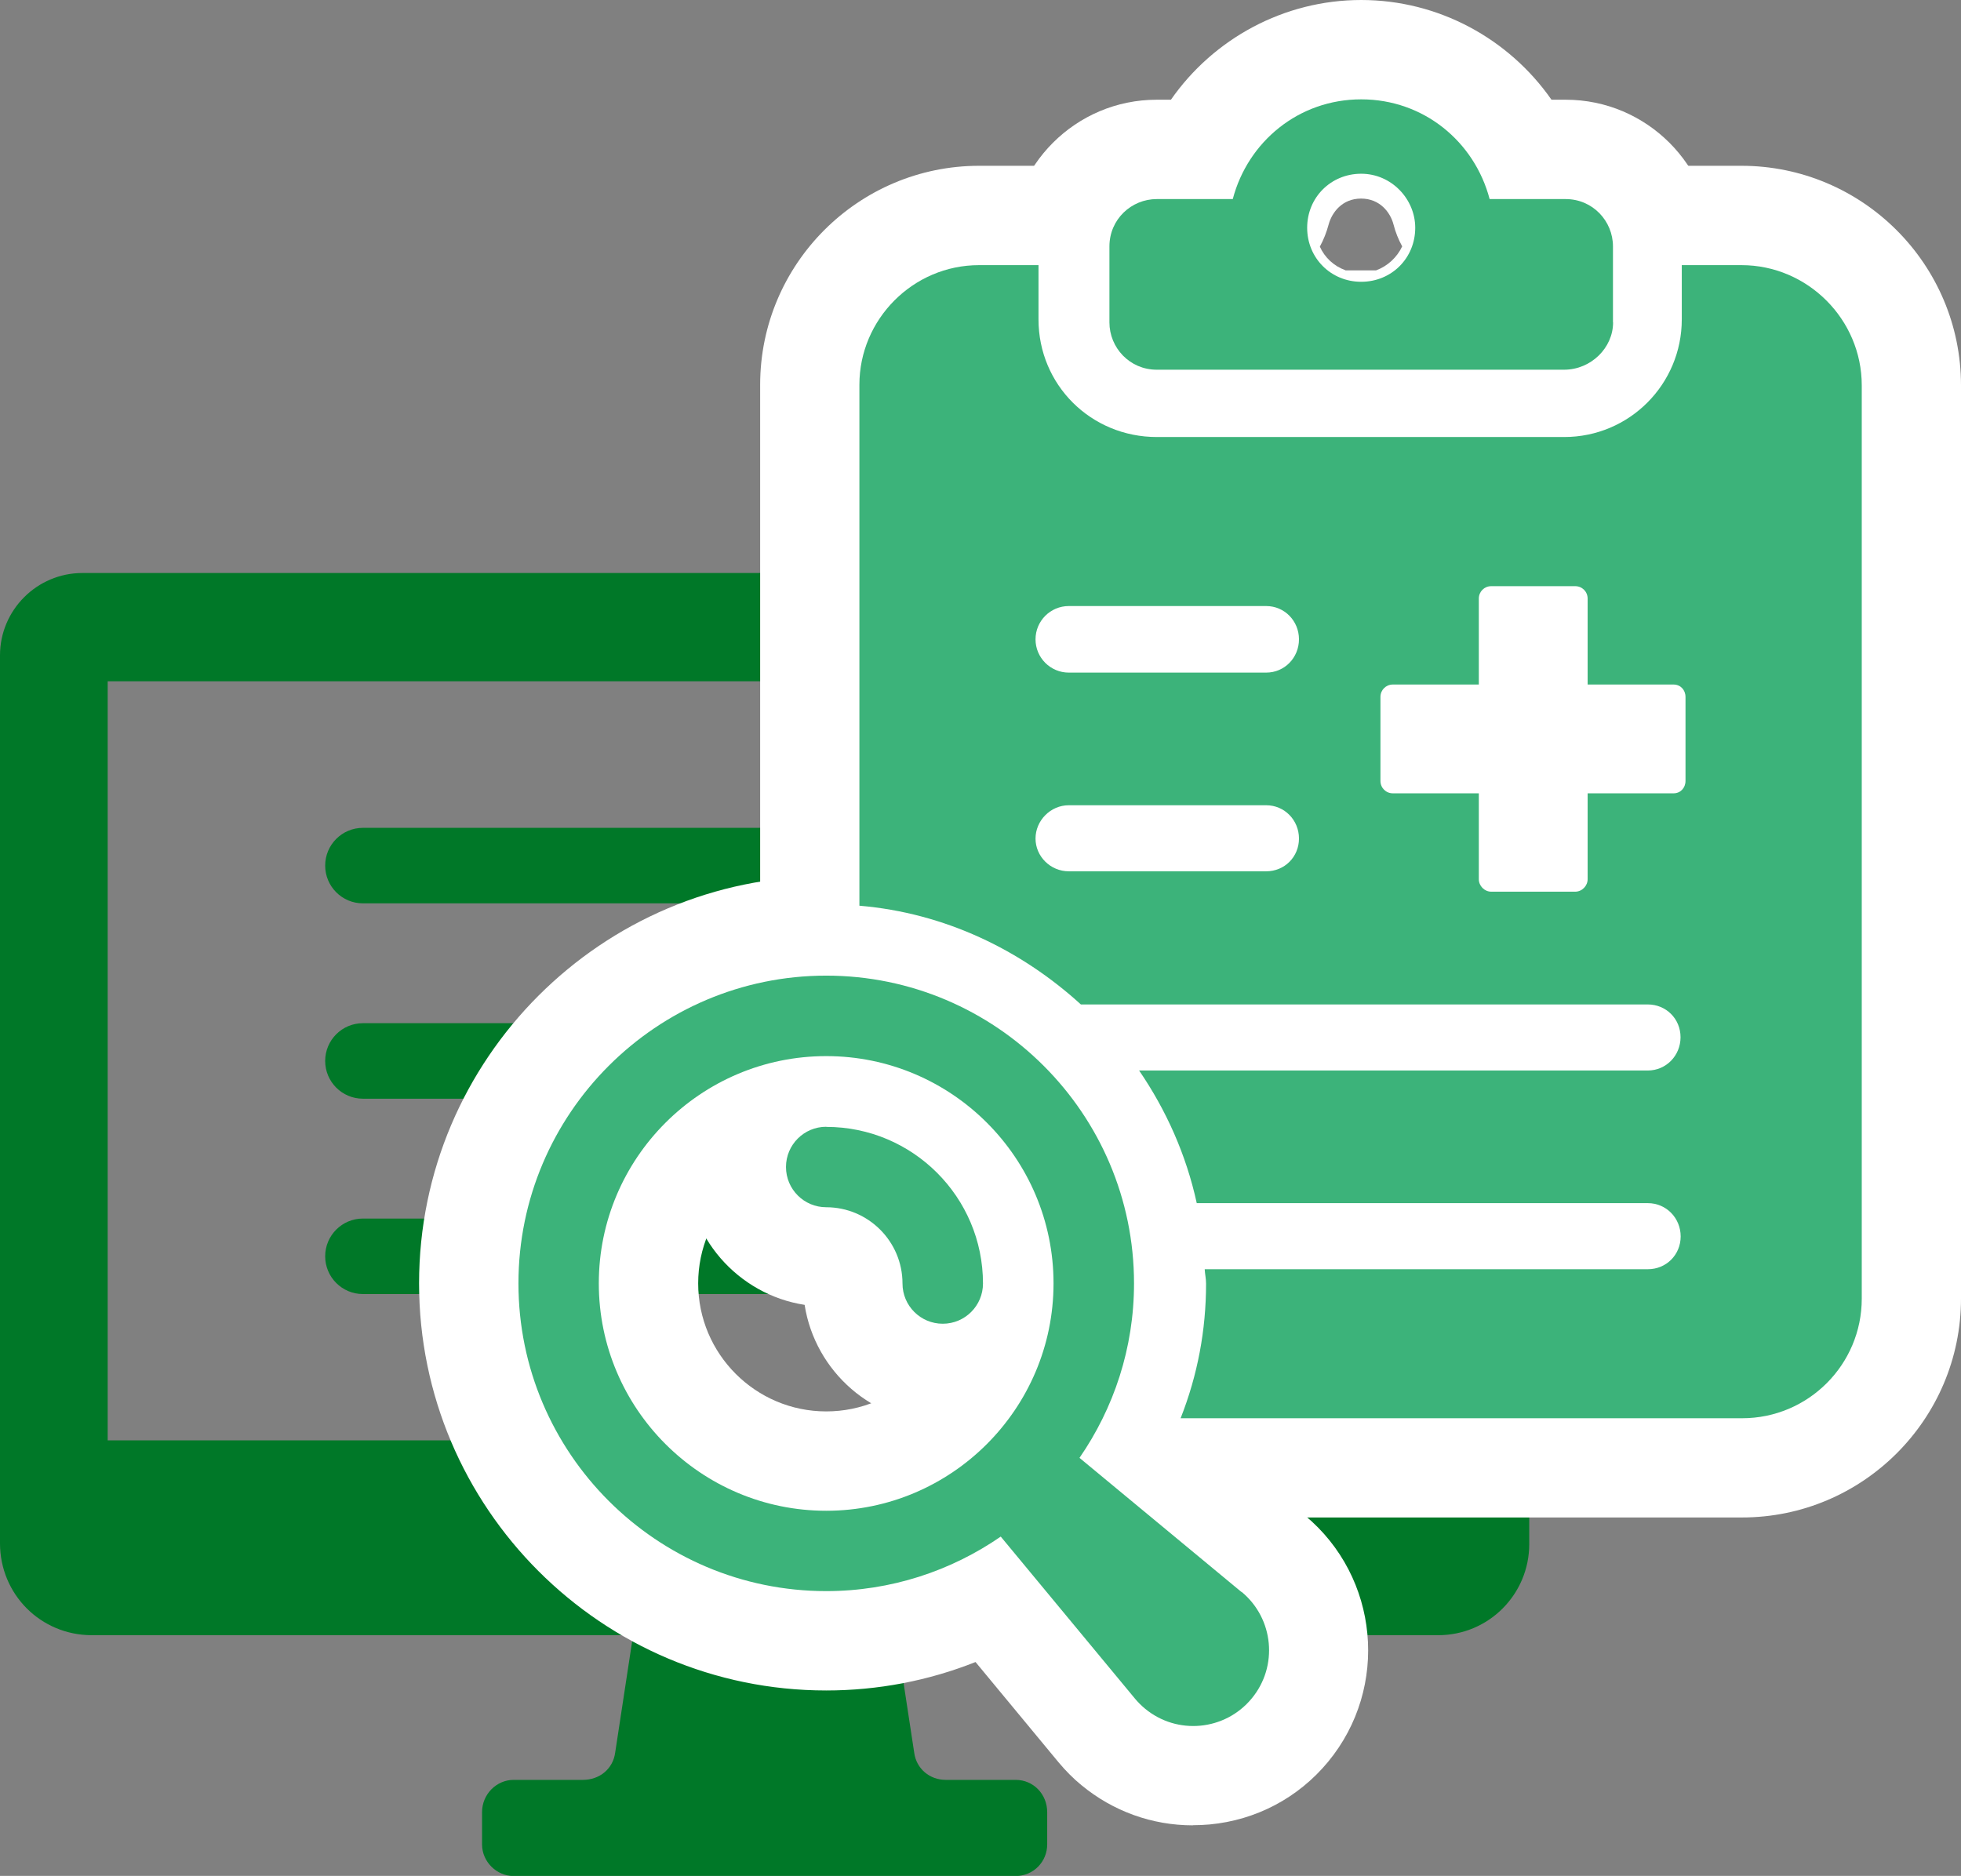 <?xml version="1.0" encoding="UTF-8"?>
<svg id="_レイヤー_2" data-name="レイヤー 2" xmlns="http://www.w3.org/2000/svg" viewBox="0 0 157.88 151.05">
  <rect x="0" y="0" width="157.88" height="151.05" fill="#808080" stroke="none"/>
  <defs>
    <style>
      .cls-1 {
        fill: #fff;
      }

      .cls-2 {
        fill: #203a72;
      }

      .cls-3 {
        fill: #14a0de;
      }

      .cls-4 {
        fill: #3cb37a;
      }

      .cls-5 {
        fill: #007828;
      }
    </style>
  </defs>
  <g id="_デザイン" data-name="デザイン">
    <g>
      <g>
        <path class="cls-5" d="M114.85,93.07h-.39v22.91H8.67v-61.12h66.42c-.11-.55-.11-1.16-.11-1.71,0-2.37.22-4.75.66-7.01H6.63c-3.65,0-6.63,2.98-6.63,6.63v71.5c0,4.09,3.26,7.4,7.4,7.4h43.57l-1.44,9.44c-.17,1.33-1.27,2.21-2.6,2.21h-5.58c-1.38,0-2.54,1.16-2.54,2.6v2.6c0,1.38,1.16,2.54,2.54,2.54h40.42c1.44,0,2.54-1.16,2.54-2.54v-2.6c0-1.44-1.1-2.6-2.54-2.6h-5.63c-1.27,0-2.37-.88-2.54-2.21l-1.44-9.44h43.62c4.09,0,7.34-3.31,7.34-7.34v-32.14c-2.65.61-5.41.88-8.28.88ZM61.57,127.42c-1.99,0-3.59-1.6-3.59-3.53,0-2.04,1.6-3.64,3.59-3.64s3.59,1.6,3.59,3.64c0,1.93-1.6,3.53-3.59,3.53Z"/>
        <g>
          <path class="cls-5" d="M29.22,88.47h37.4c1.68,0,3.04-1.36,3.04-3.04s-1.36-3.04-3.04-3.04H29.22c-1.68,0-3.04,1.36-3.04,3.04s1.36,3.04,3.04,3.04Z"/>
          <path class="cls-5" d="M29.22,72.74h37.4c1.68,0,3.04-1.36,3.04-3.04s-1.36-3.04-3.04-3.04H29.22c-1.68,0-3.04,1.36-3.04,3.04s1.36,3.04,3.04,3.04Z"/>
          <path class="cls-5" d="M29.22,104.2h64.66c1.68,0,3.04-1.36,3.04-3.04s-1.36-3.04-3.04-3.04H29.22c-1.68,0-3.04,1.36-3.04,3.04s1.36,3.04,3.04,3.04Z"/>
        </g>
      </g>
      <g>
        <g>
          <path class="cls-2" d="M129.86,25.96v-6.12c0-2.04-1.63-3.81-3.81-3.81h-6.12c-1.22-4.63-5.31-8.03-10.34-8.03s-9.12,3.4-10.34,8.03h-6.12c-2.04,0-3.81,1.63-3.81,3.81v6.12c0,2.04,1.63,3.81,3.81,3.81h32.79c2.18,0,3.95-1.77,3.95-3.81ZM113.94,18.34c0,2.45-1.91,4.35-4.35,4.35s-4.35-1.91-4.35-4.35,1.91-4.35,4.35-4.35,4.35,2.04,4.35,4.35Z"/>
          <path class="cls-2" d="M140.19,21.35h-4.79v4.37c0,5.21-4.21,9.47-9.47,9.47h-32.79c-5.32,0-9.53-4.21-9.53-9.47v-4.37h-4.79c-5.32,0-9.63,4.37-9.63,9.63v41.95c6.86.58,13,3.55,17.83,7.95h45.64c1.48,0,2.64,1.16,2.64,2.64s-1.16,2.68-2.64,2.68h-40.95c2.18,3.19,3.79,6.78,4.64,10.68h36.32c1.48,0,2.64,1.2,2.64,2.68s-1.16,2.64-2.64,2.64h-35.68c.02.39.11.76.11,1.16,0,3.74-.68,7.37-2.05,10.84h45.21c5.32,0,9.63-4.32,9.63-9.63V31.03c0-5.32-4.37-9.68-9.68-9.68ZM101.94,70.16h-15.89c-1.48,0-2.68-1.2-2.68-2.64s1.2-2.68,2.68-2.68h15.89c1.48,0,2.64,1.2,2.64,2.68s-1.16,2.64-2.64,2.64ZM101.94,54.16h-15.89c-1.48,0-2.68-1.2-2.68-2.68s1.2-2.68,2.68-2.68h15.89c1.48,0,2.64,1.2,2.64,2.68s-1.16,2.68-2.64,2.68ZM135.7,62.88c0,.56-.4,1-.96,1h-6.92v6.92c0,.52-.44,1-1,1h-6.76c-.56,0-1-.48-1-1v-6.92h-6.92c-.56,0-1-.44-1-1v-6.76c0-.56.44-1,1-1h6.92v-6.92c0-.56.44-1,1-1h6.76c.56,0,1,.44,1,1v6.92h6.92c.56,0,.96.44.96,1v6.76Z"/>
          <g>
            <path class="cls-3" d="M99.95,128.19l-13.04-10.8c2.76-4,4.39-8.83,4.39-14.05,0-13.66-11.12-24.78-24.78-24.78s-24.78,11.11-24.78,24.78,11.12,24.78,24.78,24.78c5.21,0,10.05-1.63,14.05-4.39l10.8,13.04c.23.28.52.57.81.81,2.59,2.15,6.44,1.79,8.59-.81,2.15-2.59,1.79-6.44-.81-8.59ZM48.21,103.34c0-10.09,8.21-18.3,18.31-18.3s18.3,8.21,18.3,18.3-8.21,18.31-18.3,18.31-18.31-8.21-18.31-18.31Z"/>
            <path class="cls-3" d="M66.52,90.73c-1.79,0-3.24,1.45-3.24,3.24s1.45,3.24,3.24,3.24c3.38,0,6.14,2.75,6.14,6.14,0,1.79,1.45,3.24,3.24,3.24s3.24-1.45,3.24-3.24c0-6.96-5.66-12.61-12.61-12.61Z"/>
          </g>
        </g>
        <g>
          <path class="cls-1" d="M125.91,37.77h-32.79c-6.51,0-11.81-5.3-11.81-11.81v-6.12c0-6.51,5.3-11.81,11.81-11.81h1.15c3.43-4.92,9.1-8.03,15.32-8.03s11.89,3.11,15.32,8.03h1.15c6.51,0,11.81,5.3,11.81,11.81v6.12c0,6.51-5.36,11.81-11.95,11.81ZM108.32,21.77h2.47c.92-.34,1.68-1.04,2.1-1.93-.3-.55-.54-1.14-.7-1.77-.25-.96-1.09-2.08-2.61-2.08s-2.35,1.12-2.61,2.08c-.17.64-.41,1.24-.71,1.79.4.89,1.14,1.57,2.06,1.9Z"/>
          <path class="cls-1" d="M140.25,122.19h-45.21c-2.65,0-5.12-1.31-6.61-3.5-1.49-2.19-1.8-4.97-.83-7.43.96-2.43,1.46-4.98,1.49-7.6-.05-.42-.09-.79-.1-1.16-.03-.7.04-1.4.19-2.07-.29-.58-.51-1.2-.65-1.85-.61-2.79-1.76-5.43-3.42-7.87-.52-.76-.89-1.58-1.12-2.44-.86-.35-1.65-.85-2.35-1.49-3.78-3.45-8.31-5.48-13.11-5.89-4.14-.35-7.33-3.81-7.33-7.97V30.98c0-9.72,7.91-17.63,17.63-17.63h4.79c4.42,0,8,3.58,8,8v4.37c0,.85.64,1.47,1.53,1.47h32.79c.81,0,1.47-.66,1.47-1.47v-4.37c0-4.42,3.58-8,8-8h4.79c9.75,0,17.68,7.93,17.68,17.68v73.53c0,9.72-7.91,17.63-17.63,17.63ZM141.84,104.92c-.19.33-.41.65-.63.96.31-.23.55-.57.63-.96ZM139.68,91.53c.87.77,1.62,1.68,2.2,2.7v-5.39c-.58,1.02-1.33,1.93-2.2,2.7ZM135.48,73.25c2.73.75,5.02,2.56,6.4,4.96v-9.91c-1.44,1.91-3.63,3.23-6.12,3.51-.06.49-.15.97-.28,1.43ZM111.13,72.88h.17c-.02-.07-.03-.14-.05-.21-.04.07-.08.14-.12.21ZM101.94,72.84h0,0ZM77.2,57.44v4.12c.51-.76,1.12-1.45,1.81-2.06-.69-.6-1.3-1.3-1.81-2.06ZM101.94,56.8h0,0ZM135.76,47.18c2.49.29,4.68,1.6,6.12,3.51v-17.83c-1.76,3.92-4.93,7.08-8.86,8.83,1.49,1.42,2.49,3.34,2.74,5.49ZM108.64,43.19c1.06.86,1.95,1.93,2.61,3.13.24-1.14.7-2.2,1.33-3.13h-3.94ZM77.2,32.97v12.56c1.65-2.44,4.27-4.16,7.3-4.61-3.2-1.81-5.77-4.6-7.3-7.95Z"/>
          <g>
            <path class="cls-1" d="M96.03,146.98c-3.27,0-6.42-1.13-8.97-3.24-.65-.53-1.28-1.17-1.84-1.84l-6.68-8.07c-3.8,1.51-7.87,2.29-12.02,2.29-18.08,0-32.78-14.71-32.78-32.78s14.71-32.78,32.78-32.78,32.78,14.71,32.78,32.78c0,4.16-.78,8.22-2.29,12.02l8.04,6.66c5.99,4.96,6.82,13.86,1.87,19.85-2.4,2.9-5.79,4.69-9.54,5.04-.45.04-.9.06-1.34.06ZM94.85,134.35h0,0ZM66.52,93.04c-5.68,0-10.31,4.62-10.31,10.3s4.62,10.31,10.31,10.31,10.3-4.62,10.3-10.31-4.62-10.3-10.3-10.3Z"/>
            <path class="cls-1" d="M75.89,114.58c-5.61,0-10.27-4.13-11.11-9.51-5.38-.83-9.51-5.5-9.51-11.11,0-6.2,5.04-11.24,11.24-11.24,11.37,0,20.61,9.25,20.61,20.61,0,6.2-5.04,11.24-11.24,11.24ZM66.52,105.2h0,0Z"/>
          </g>
        </g>
        <g>
          <path class="cls-4" d="M129.86,25.96v-6.12c0-2.04-1.63-3.81-3.81-3.81h-6.12c-1.22-4.63-5.31-8.03-10.34-8.03s-9.12,3.4-10.34,8.03h-6.12c-2.04,0-3.81,1.63-3.81,3.81v6.12c0,2.04,1.63,3.81,3.81,3.81h32.79c2.18,0,3.95-1.77,3.95-3.81ZM113.94,18.34c0,2.45-1.91,4.35-4.35,4.35s-4.35-1.91-4.35-4.35,1.91-4.35,4.35-4.35,4.35,2.04,4.35,4.35Z"/>
          <path class="cls-4" d="M140.19,21.35h-4.79v4.37c0,5.21-4.21,9.47-9.47,9.47h-32.79c-5.32,0-9.53-4.21-9.53-9.47v-4.37h-4.79c-5.32,0-9.63,4.37-9.63,9.63v41.95c6.86.58,13,3.55,17.83,7.95h45.64c1.48,0,2.64,1.16,2.64,2.64s-1.16,2.68-2.64,2.68h-40.95c2.18,3.19,3.79,6.78,4.64,10.68h36.32c1.48,0,2.64,1.2,2.64,2.68s-1.16,2.64-2.64,2.64h-35.68c.02.39.11.76.11,1.16,0,3.74-.68,7.37-2.05,10.84h45.21c5.32,0,9.63-4.32,9.63-9.63V31.03c0-5.32-4.37-9.68-9.68-9.68ZM101.94,70.16h-15.89c-1.48,0-2.68-1.2-2.68-2.64s1.2-2.68,2.68-2.68h15.89c1.48,0,2.64,1.2,2.64,2.68s-1.16,2.64-2.64,2.64ZM101.94,54.16h-15.89c-1.48,0-2.68-1.2-2.68-2.68s1.2-2.68,2.68-2.68h15.89c1.48,0,2.64,1.2,2.64,2.68s-1.16,2.68-2.64,2.68ZM135.7,62.88c0,.56-.4,1-.96,1h-6.92v6.92c0,.52-.44,1-1,1h-6.76c-.56,0-1-.48-1-1v-6.92h-6.92c-.56,0-1-.44-1-1v-6.76c0-.56.44-1,1-1h6.92v-6.92c0-.56.44-1,1-1h6.76c.56,0,1,.44,1,1v6.92h6.92c.56,0,.96.44.96,1v6.76Z"/>
          <g>
            <path class="cls-4" d="M99.95,128.19l-13.04-10.8c2.76-4,4.39-8.83,4.39-14.05,0-13.66-11.12-24.78-24.78-24.78s-24.78,11.11-24.78,24.78,11.12,24.78,24.78,24.78c5.21,0,10.05-1.63,14.05-4.39l10.8,13.04c.23.28.52.57.81.81,2.59,2.15,6.44,1.79,8.59-.81,2.15-2.59,1.79-6.44-.81-8.59ZM48.21,103.34c0-10.09,8.21-18.3,18.31-18.3s18.3,8.21,18.3,18.3-8.21,18.31-18.3,18.31-18.31-8.21-18.31-18.31Z"/>
            <path class="cls-4" d="M66.52,90.73c-1.79,0-3.24,1.45-3.24,3.24s1.45,3.24,3.24,3.24c3.38,0,6.14,2.75,6.14,6.14,0,1.79,1.45,3.24,3.24,3.24s3.24-1.45,3.24-3.24c0-6.96-5.66-12.61-12.61-12.61Z"/>
          </g>
        </g>
      </g>
    </g>
  </g>
</svg>